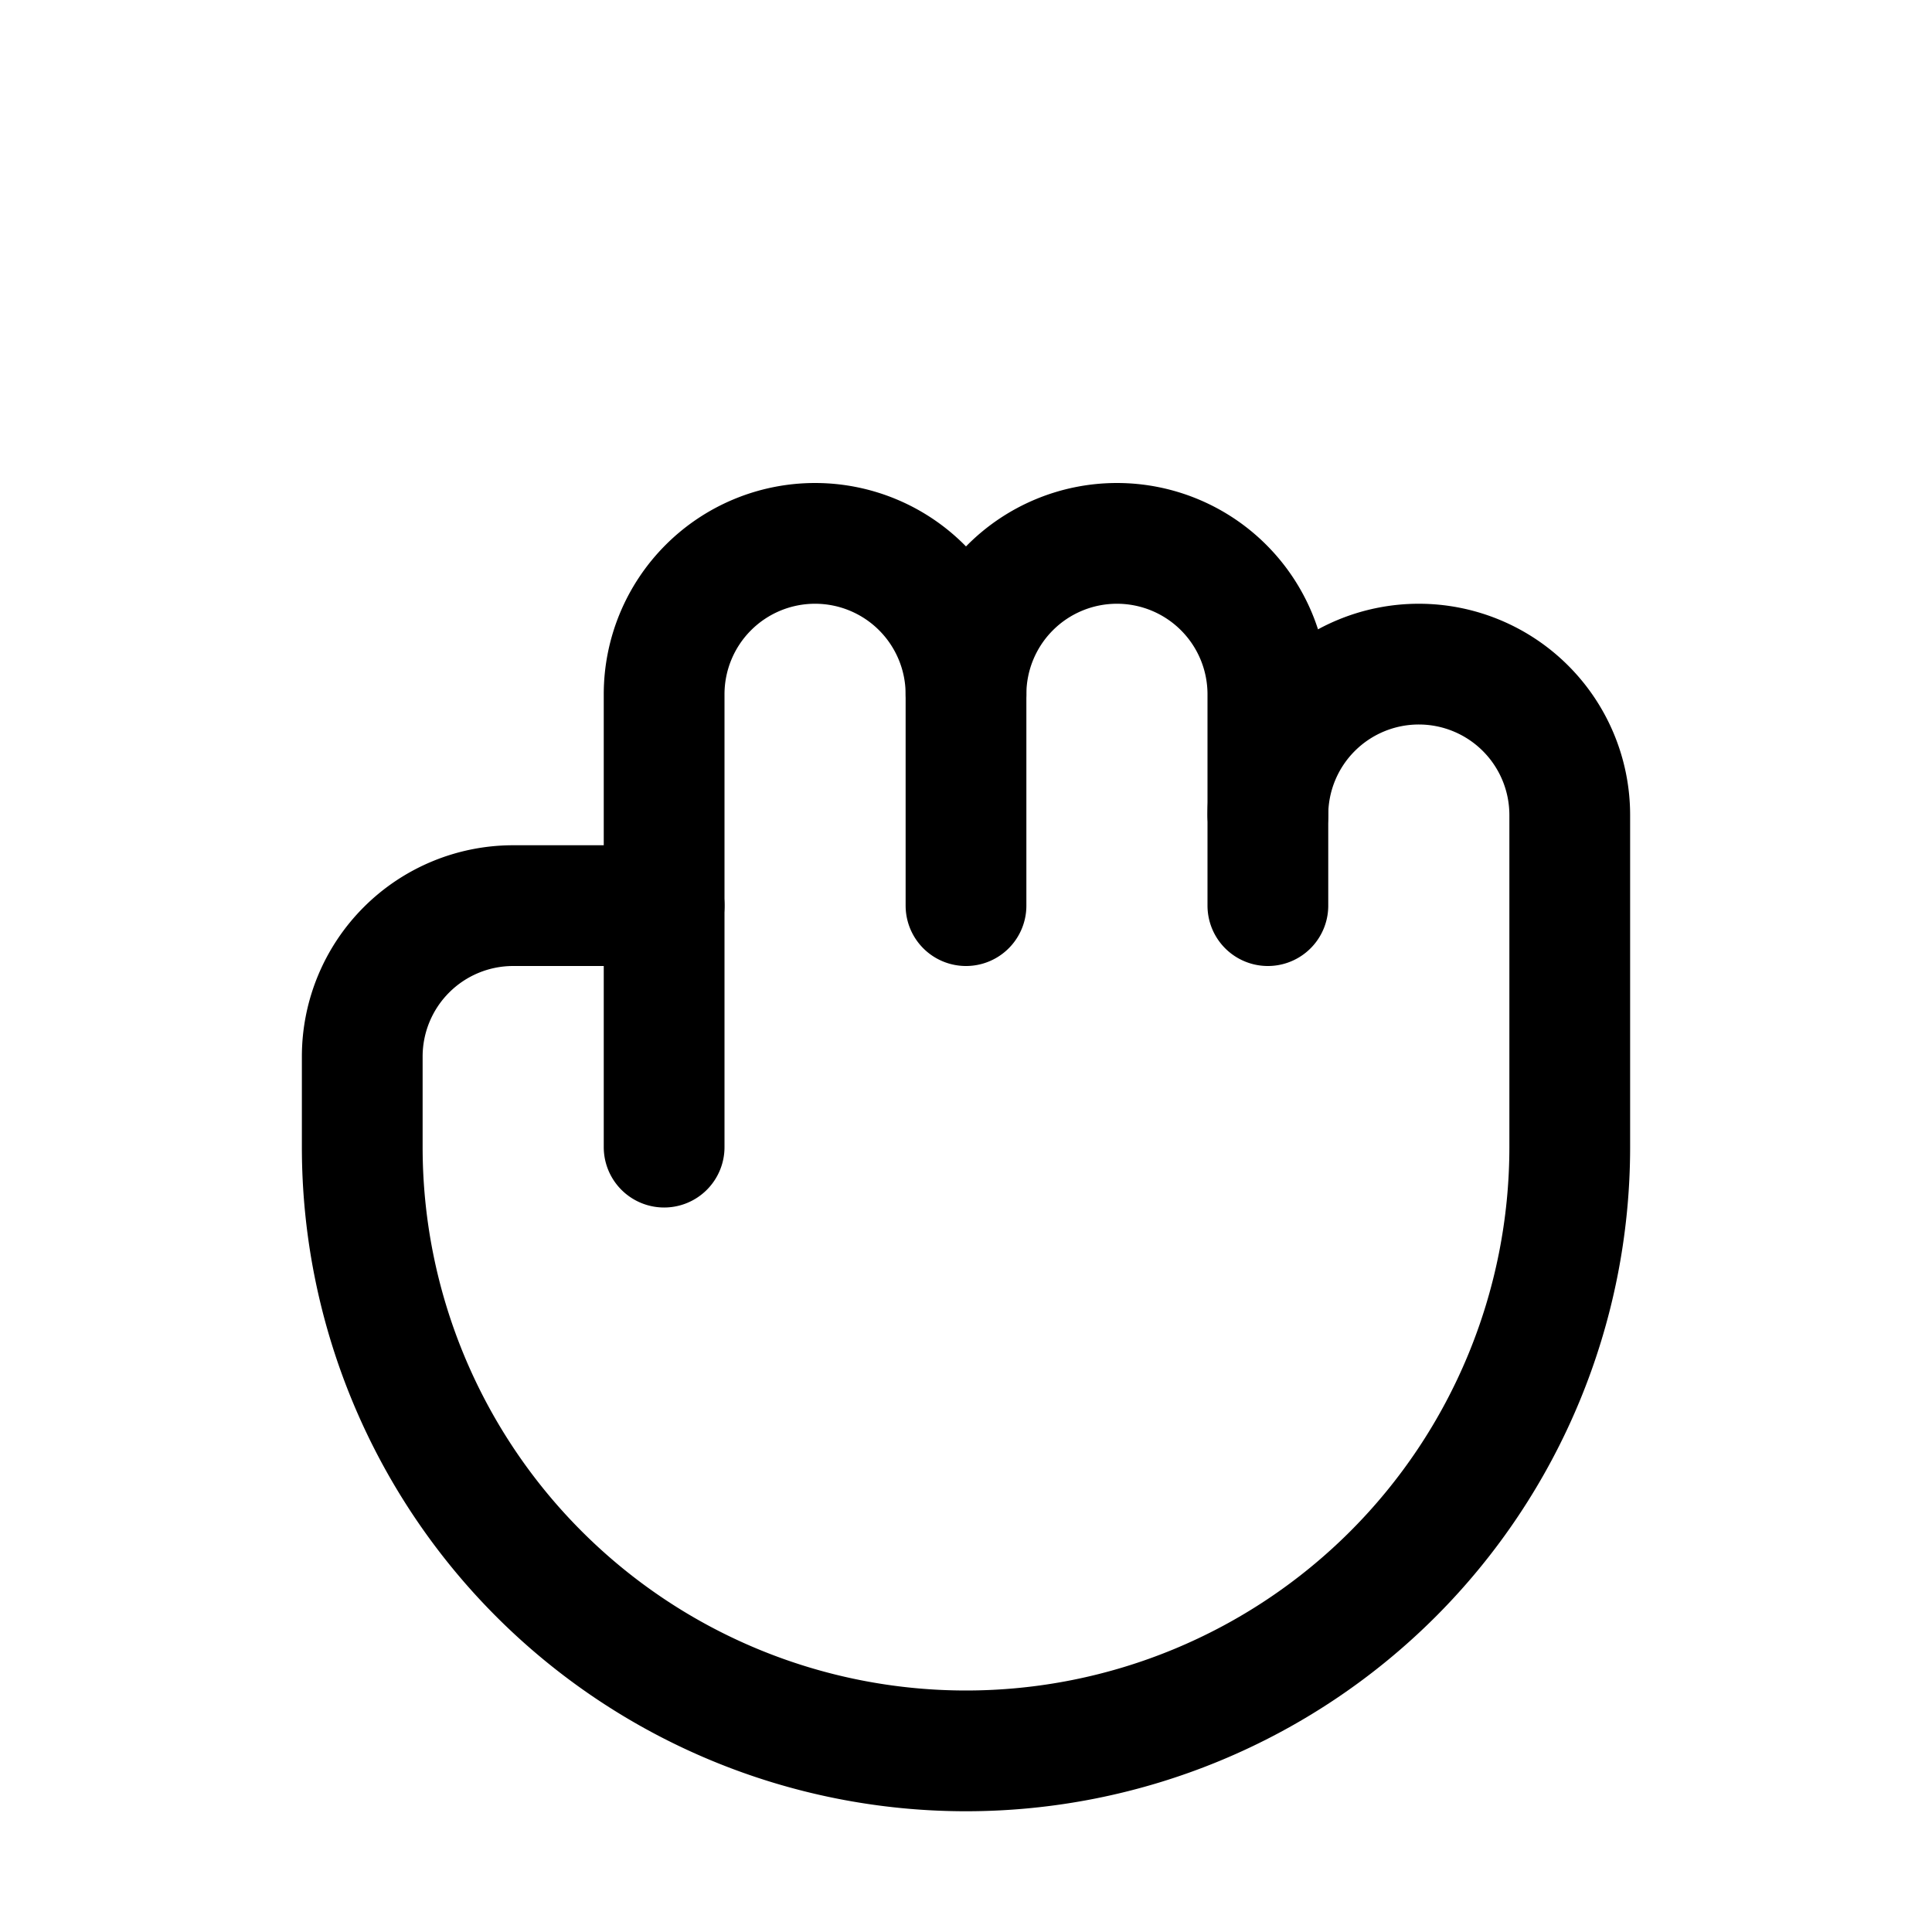 <svg xmlns="http://www.w3.org/2000/svg" viewBox="0 0 256 256"><rect width="256" height="256" fill="none"/><path d="M128,92a20,20,0,0,0-40,0v28" fill="none" stroke="currentColor" stroke-linecap="round" stroke-linejoin="round" stroke-width="16"/><path d="M168,108V92a20,20,0,0,0-40,0v28" fill="none" stroke="currentColor" stroke-linecap="round" stroke-linejoin="round" stroke-width="16"/><path d="M88,152V120H68a20,20,0,0,0-20,20v12a80,80,0,0,0,160,0V108a20,20,0,0,0-40,0v12" fill="none" stroke="currentColor" stroke-linecap="round" stroke-linejoin="round" stroke-width="16"/></svg>